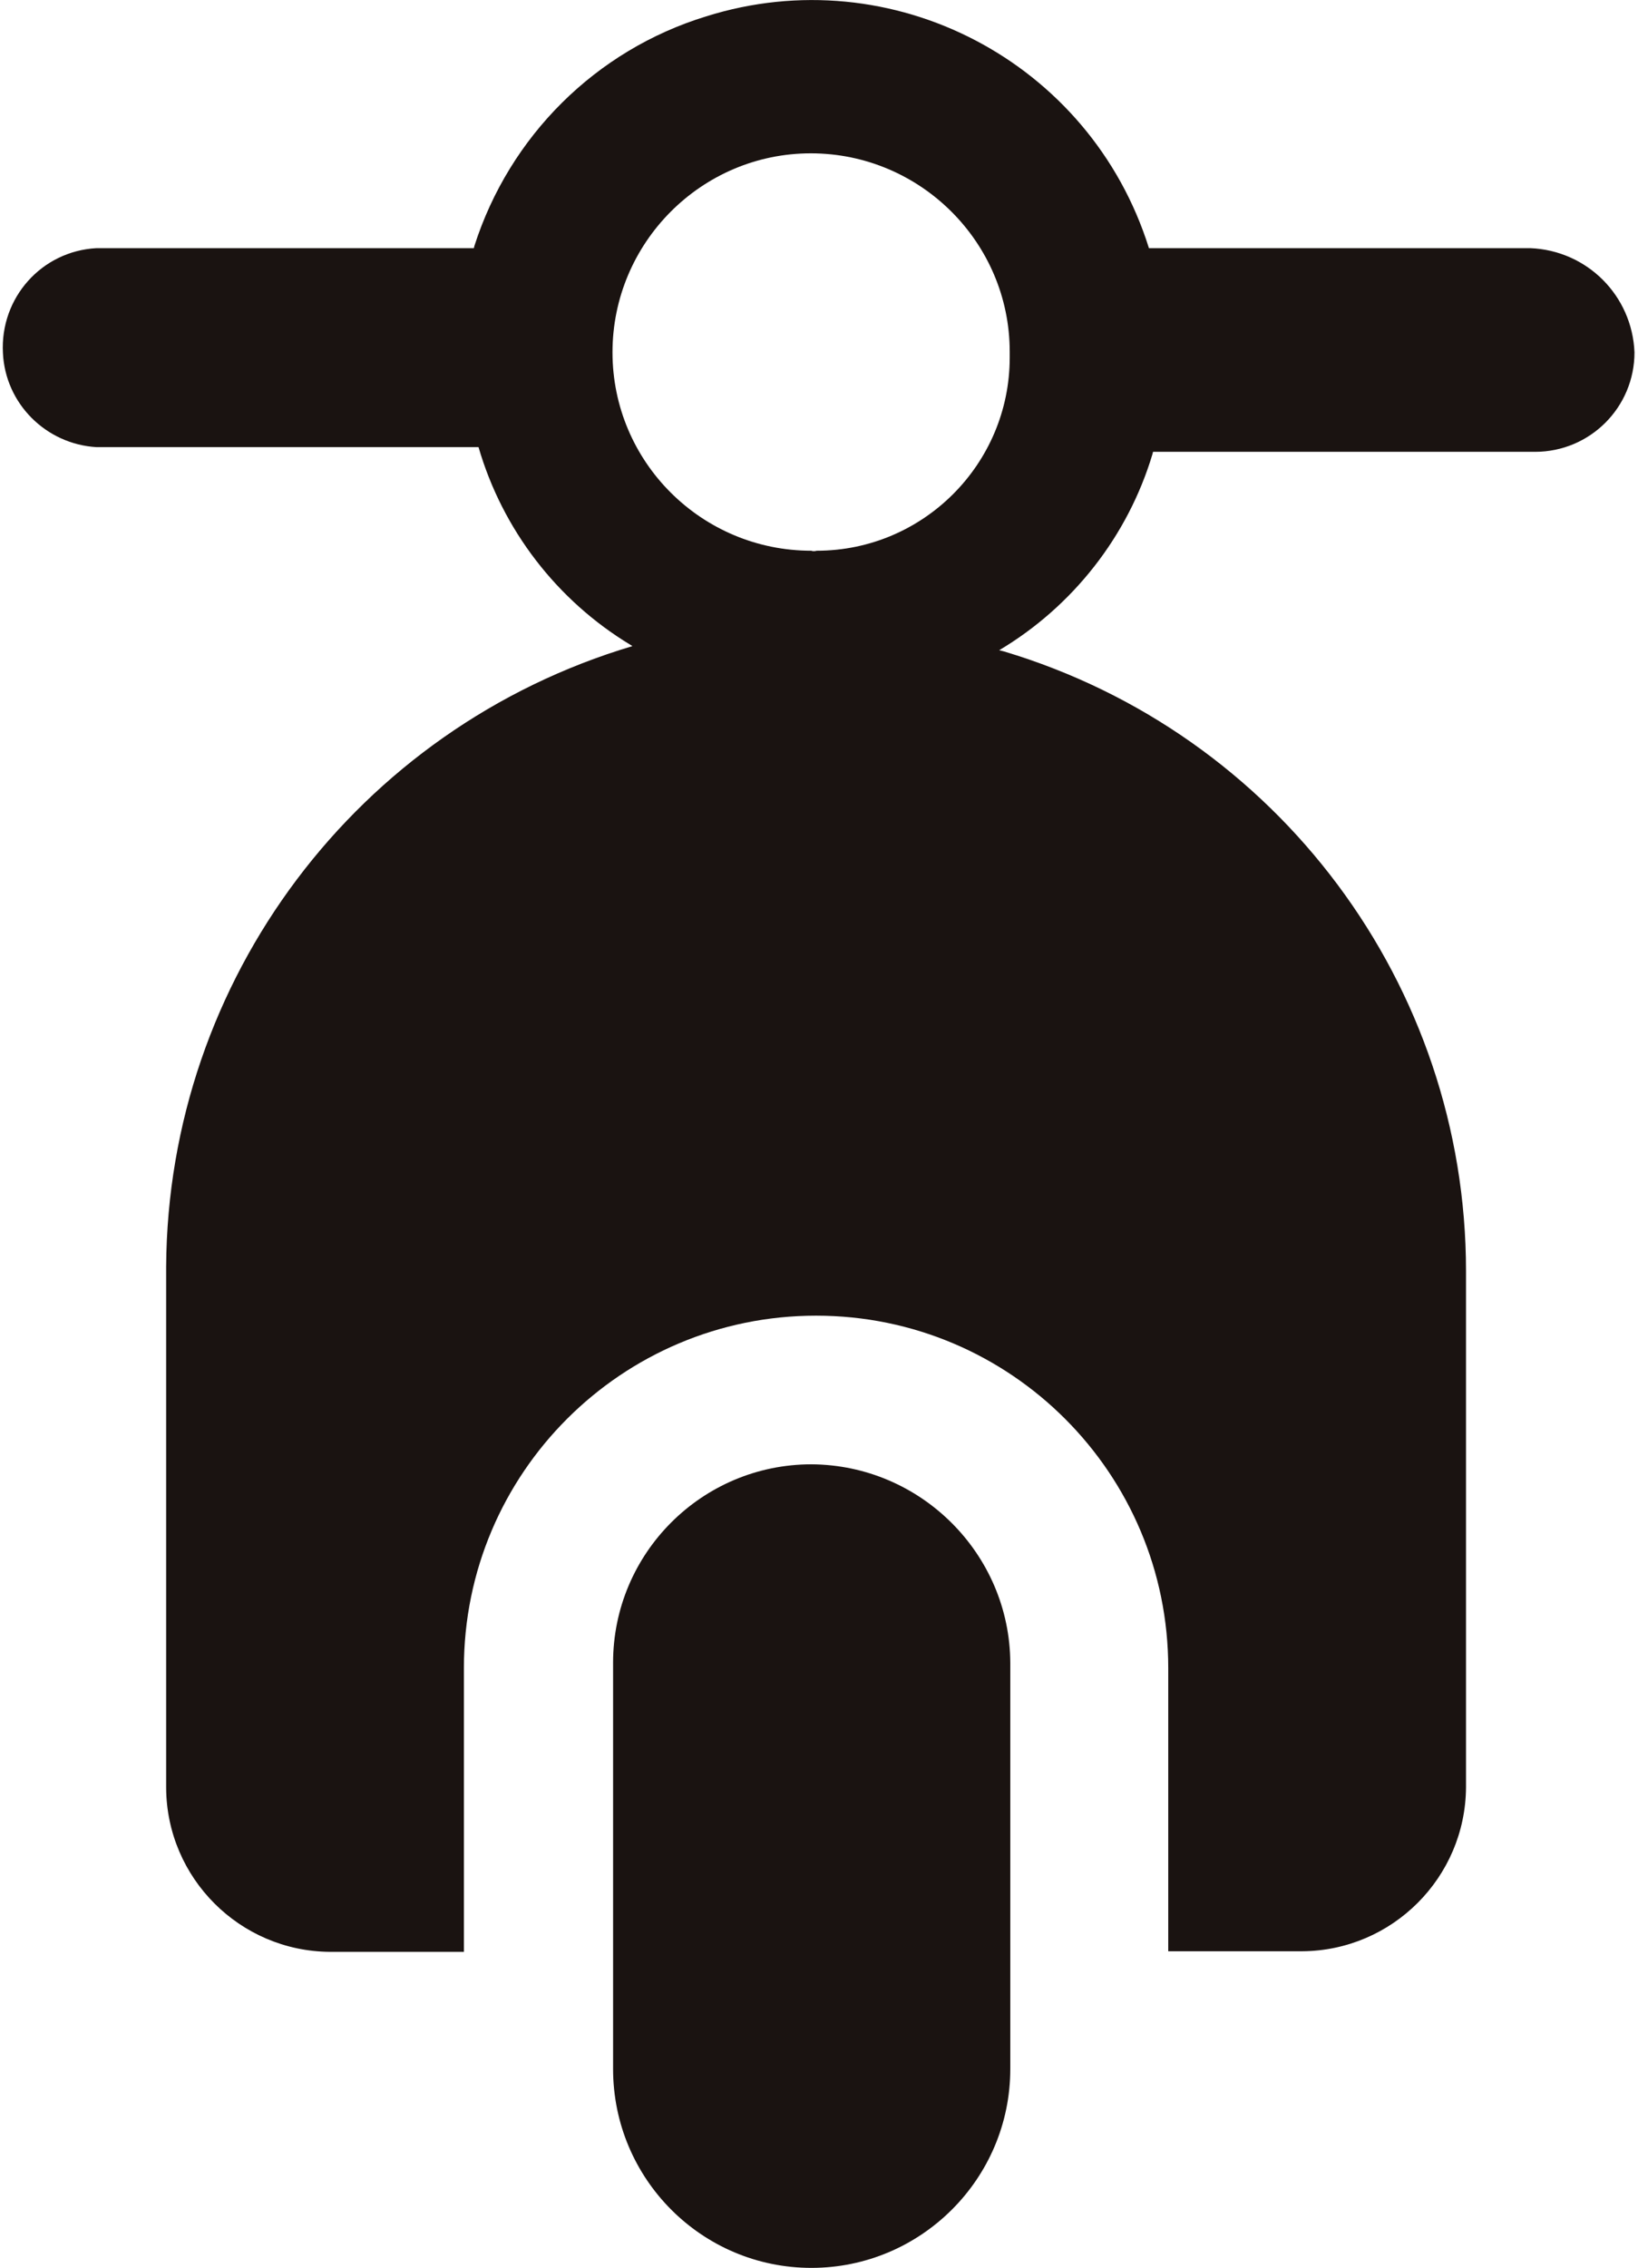 <?xml version="1.0" encoding="utf-8"?>
<!-- Generator: Adobe Illustrator 25.0.0, SVG Export Plug-In . SVG Version: 6.00 Build 0)  -->
<svg version="1.1" id="圖層_1" xmlns="http://www.w3.org/2000/svg" xmlns:xlink="http://www.w3.org/1999/xlink" x="0px" y="0px"
	 viewBox="0 0 28 38.75" style="enable-background:new 0 0 28 38.75;" xml:space="preserve">
<style type="text/css">
	.st0{fill:#1A1311;}
</style>
<g id="motorcycle-svgrepo-com" transform="translate(0)">
	<path id="Path_394" class="st0" d="M13.87,25.02c-1.87,0-3.39,1.52-3.39,3.39v6.94c0,1.88,1.52,3.4,3.39,3.4s3.4-1.52,3.4-3.4
		v-6.94C17.26,26.55,15.74,25.03,13.87,25.02L13.87,25.02z"/>
	<path id="Path_395" class="st0" d="M26.17,4.24h-6.53c-1-3.19-4.39-4.96-7.57-3.96C10.18,0.86,8.71,2.33,8.11,4.2L8.1,4.24H1.65
		C0.71,4.29,0,5.09,0.05,6.03C0.09,6.9,0.79,7.59,1.65,7.64h6.53c0.41,1.41,1.34,2.62,2.6,3.38l0.03,0.02
		c-4.7,1.4-7.94,5.7-7.97,10.6v8.91c0.01,1.54,1.26,2.79,2.8,2.8h2.29V28.5c0-3.33,2.7-6.02,6.02-6.02c3.33,0,6.02,2.7,6.02,6.02
		v4.84h2.29c1.54-0.01,2.79-1.26,2.8-2.8v-8.82c0-4.89-3.22-9.19-7.9-10.59l-0.08-0.02c1.26-0.75,2.2-1.95,2.62-3.35l0.01-0.04h6.53
		c0.94,0,1.7-0.76,1.7-1.7v0c-0.04-0.97-0.81-1.74-1.78-1.78l0,0L26.17,4.24z M13.87,9.41c-1.88,0-3.4-1.52-3.4-3.39
		s1.52-3.4,3.39-3.4s3.4,1.52,3.4,3.39v0c0,0.03,0,0.06,0,0.1c0,1.82-1.48,3.3-3.3,3.3c0,0,0,0,0,0
		C13.93,9.42,13.89,9.42,13.87,9.41L13.87,9.41L13.87,9.41z"/>
</g>
</svg>

